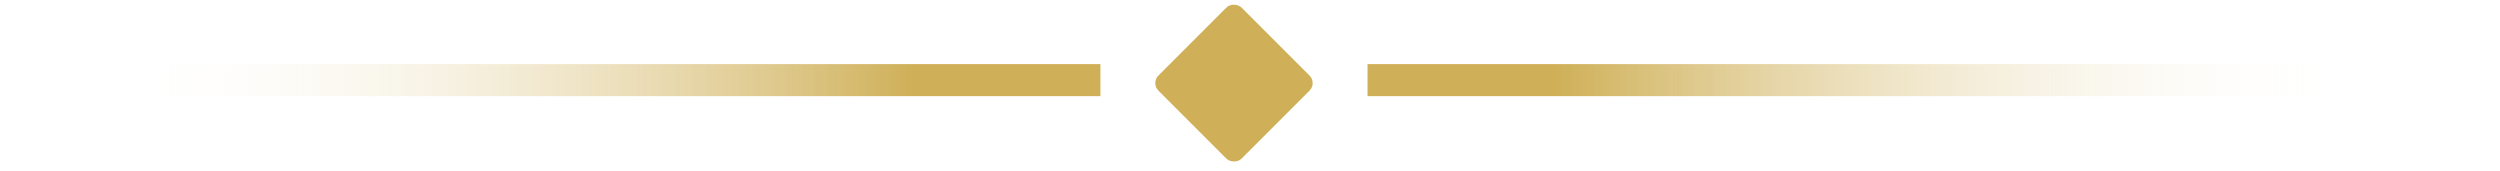 <svg xmlns="http://www.w3.org/2000/svg" width="234" height="16" viewBox="0 0 234 16" fill="none"><rect x="-9" y="6" width="112" height="3" fill="url(#paint0_linear_603_9)"></rect><rect x="240" y="9" width="112" height="3" transform="rotate(-180 240 9)" fill="url(#paint1_linear_603_9)"></rect><rect x="107.722" y="7.778" width="11" height="11" rx="1" transform="rotate(-45 107.722 7.778)" fill="#CFB058"></rect><defs><linearGradient id="paint0_linear_603_9" x1="85.5" y1="7.5" x2="10.5" y2="7.5" gradientUnits="userSpaceOnUse"><stop stop-color="#CFB058"></stop><stop offset="1" stop-color="white" stop-opacity="0"></stop></linearGradient><linearGradient id="paint1_linear_603_9" x1="334.5" y1="10.5" x2="259.5" y2="10.5" gradientUnits="userSpaceOnUse"><stop stop-color="#CFB058"></stop><stop offset="1" stop-color="white" stop-opacity="0"></stop></linearGradient></defs></svg>